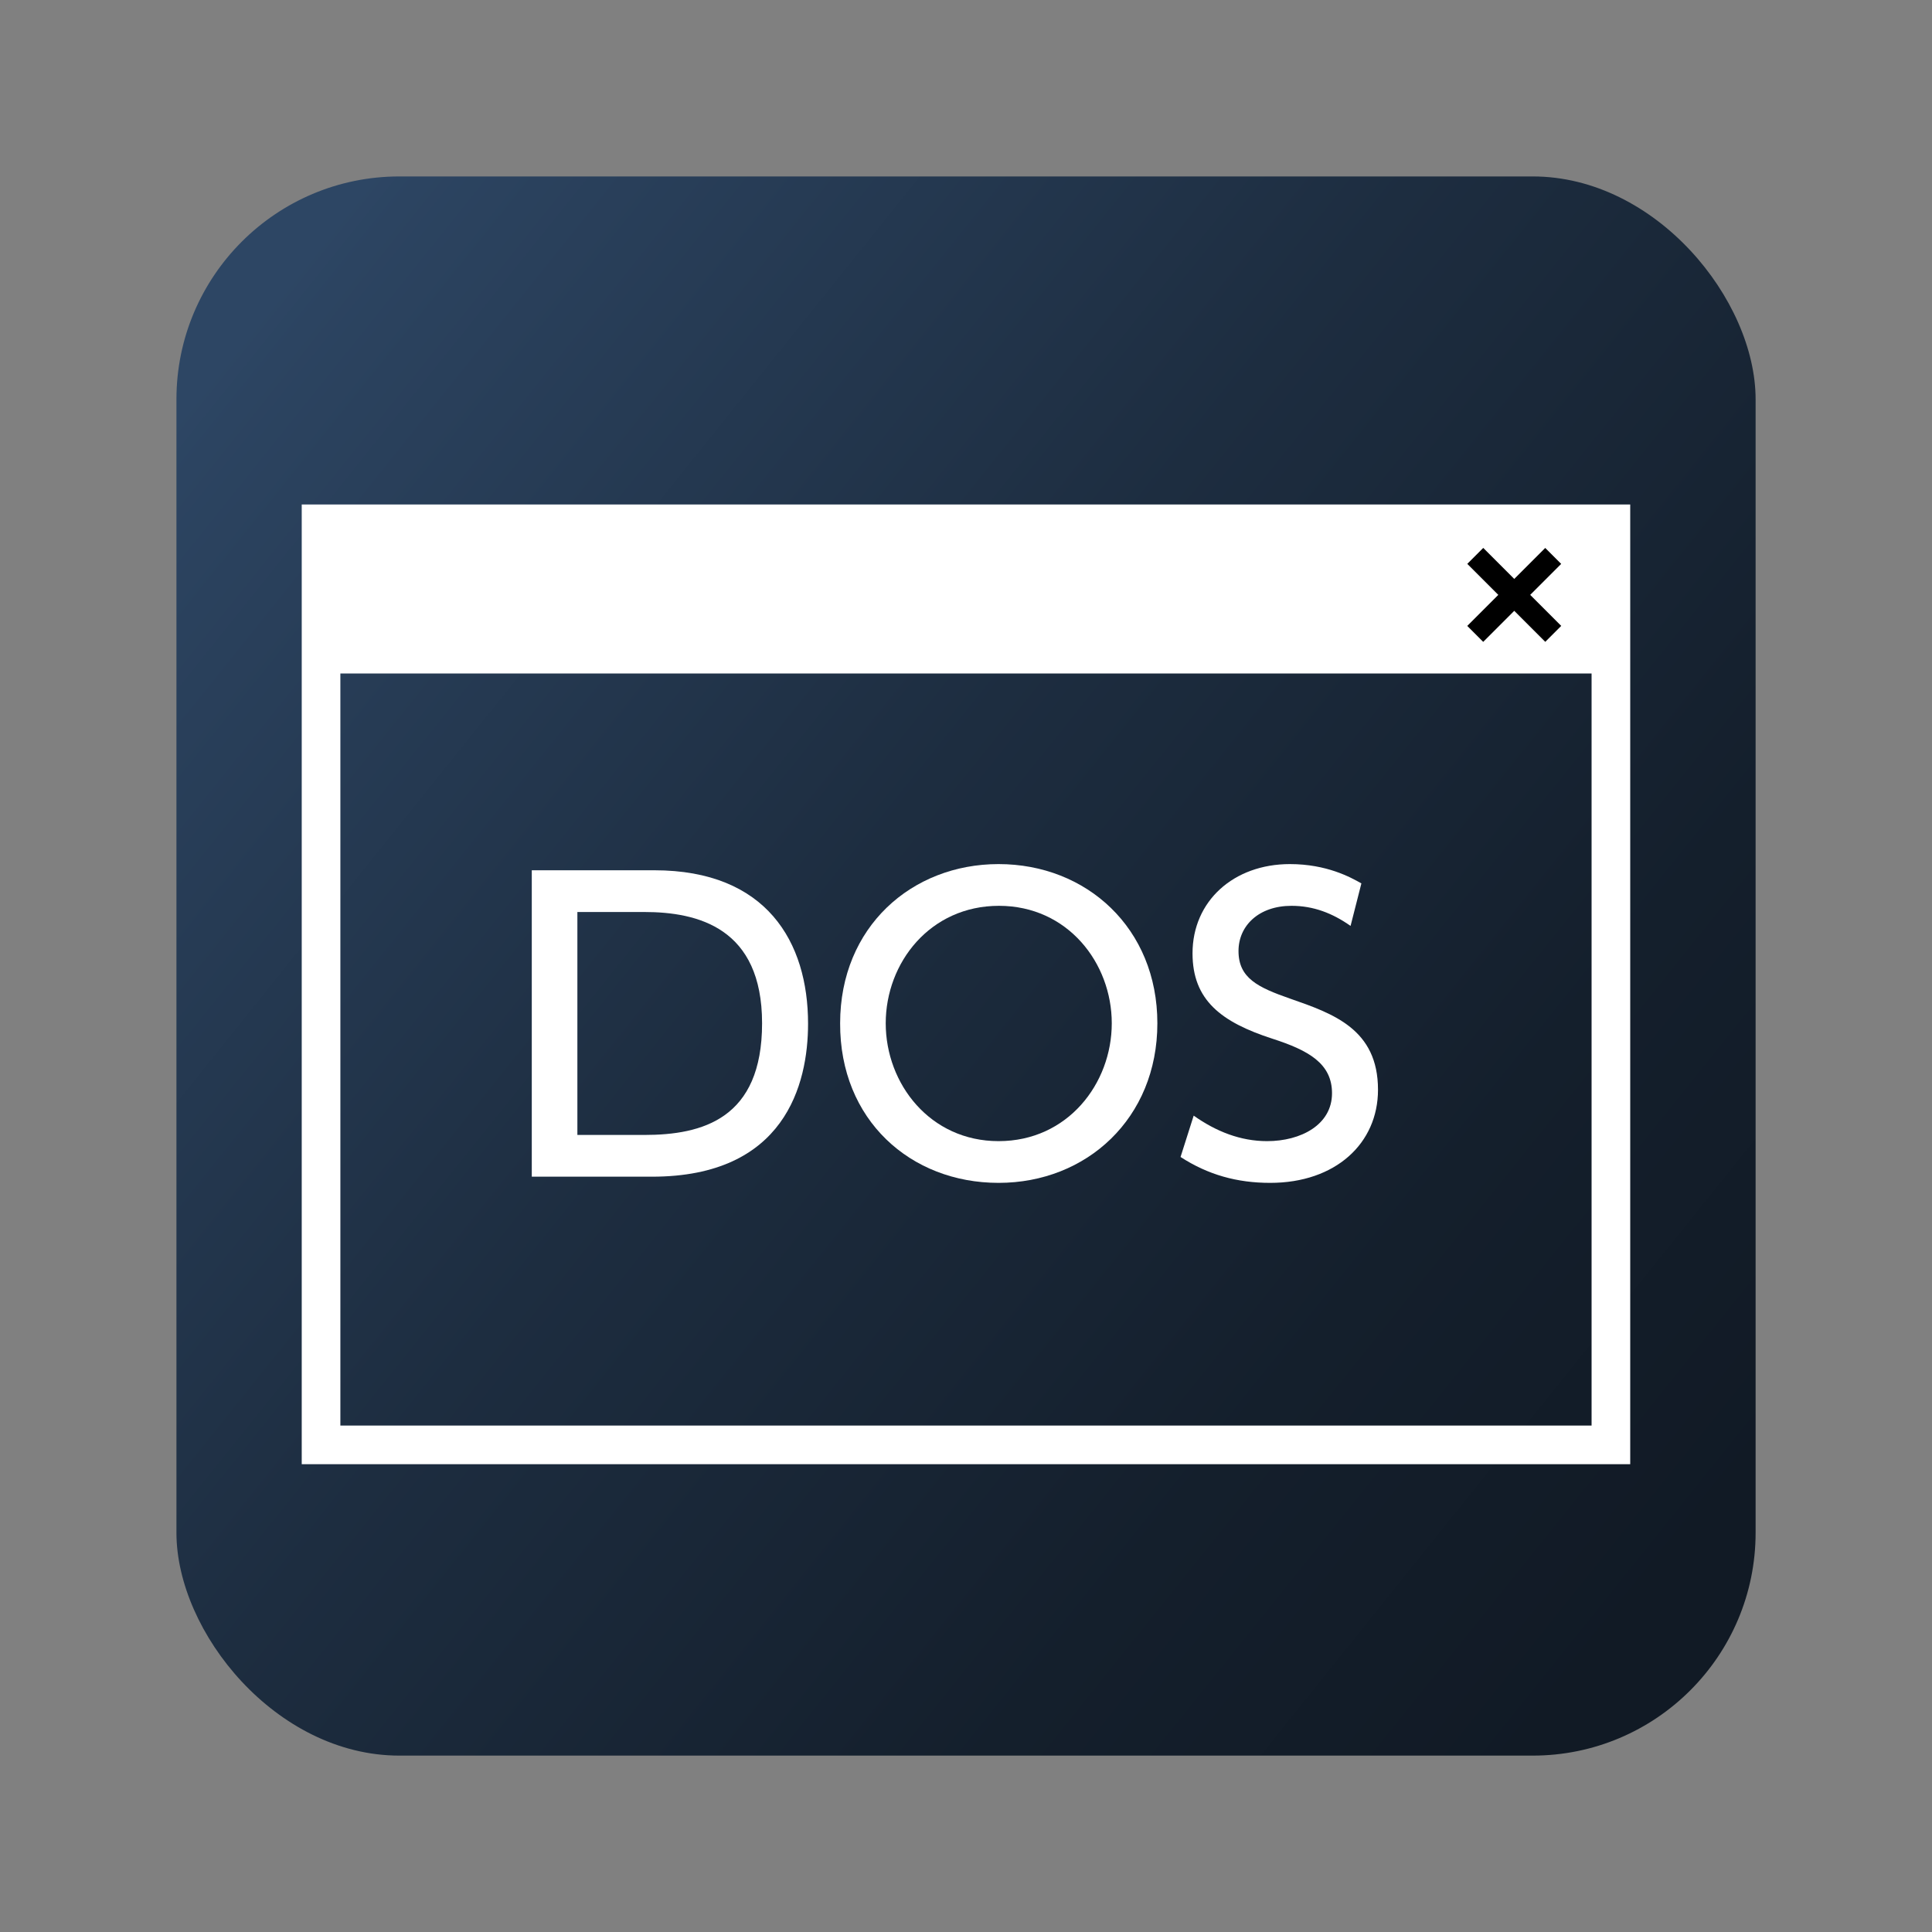 <?xml version="1.0" encoding="UTF-8"?><svg id="_レイヤー_1" xmlns="http://www.w3.org/2000/svg" xmlns:xlink="http://www.w3.org/1999/xlink" viewBox="0 0 400 400"><rect x="0" y="0" width="400" height="400" fill="#808080" stroke="none"/><defs><linearGradient id="_名称未設定グラデーション_35" x1="35.36" y1="67.9" x2="364.64" y2="332.1" gradientUnits="userSpaceOnUse"><stop offset=".03" stop-color="#2d4664"/><stop offset=".05" stop-color="#2c4461"/><stop offset=".43" stop-color="#1d2d40"/><stop offset=".75" stop-color="#141f2c"/><stop offset=".96" stop-color="#111a25"/></linearGradient></defs><rect x="36.53" y="36.53" width="326.95" height="326.95" rx="46.15" ry="46.15" style="fill:url(#_名称未設定グラデーション_35);"/><path d="M110.1,180.18h25.36c23.28,0,31.84,14.88,31.84,31.76,0,12.56-4.8,31.68-32.32,31.68h-24.88v-63.44ZM119.54,234.98h13.84c12.08,0,24.4-3.36,24.4-23.12s-13.28-23.04-24.4-23.04h-13.84v46.16Z" style="fill:#fff;"/><path d="M206.74,178.9c18.24,0,32.88,13.28,32.88,32.96s-14.64,33.04-32.88,33.04-32.88-13.04-32.8-33.04c0-19.92,14.8-32.96,32.8-32.96ZM206.74,236.26c14.32,0,23.44-11.92,23.44-24.4s-9.12-24.32-23.36-24.32-23.44,11.76-23.44,24.32,9.2,24.4,23.36,24.4Z" style="fill:#fff;"/><path d="M279.62,191.7c-3.76-2.64-7.68-4.16-12.24-4.16-6.72,0-10.96,4.08-10.96,9.36,0,5.6,4,7.52,10.64,9.84,8.96,3.12,18.24,6.32,18.24,18.88,0,11.12-8.8,19.28-22.32,19.28-6.88,0-12.88-1.68-18.56-5.36l2.72-8.56c4.64,3.28,9.68,5.28,15.2,5.28,6.96,0,13.44-3.36,13.44-9.92,0-6.16-4.88-8.88-12.32-11.28-10.64-3.44-16.56-8-16.56-17.68,0-10.8,8.48-18.48,20.16-18.48,7.6,0,12.56,2.72,14.8,4l-2.24,8.8Z" style="fill:#fff;"/><path d="M337.53,303.15H62.47V104.45h275.05v198.69ZM70.47,295.15h259.05V112.45H70.47v182.69Z" style="fill:#fff;"/><rect x="66.47" y="109.33" width="267.05" height="30.11" style="fill:#fff;"/><rect x="302.09" y="120.83" width="22.83" height="4.67" transform="translate(178.92 -185.61) rotate(45)"/><rect x="302.09" y="120.83" width="22.83" height="4.67" transform="translate(4.73 257.76) rotate(-45)"/></svg>